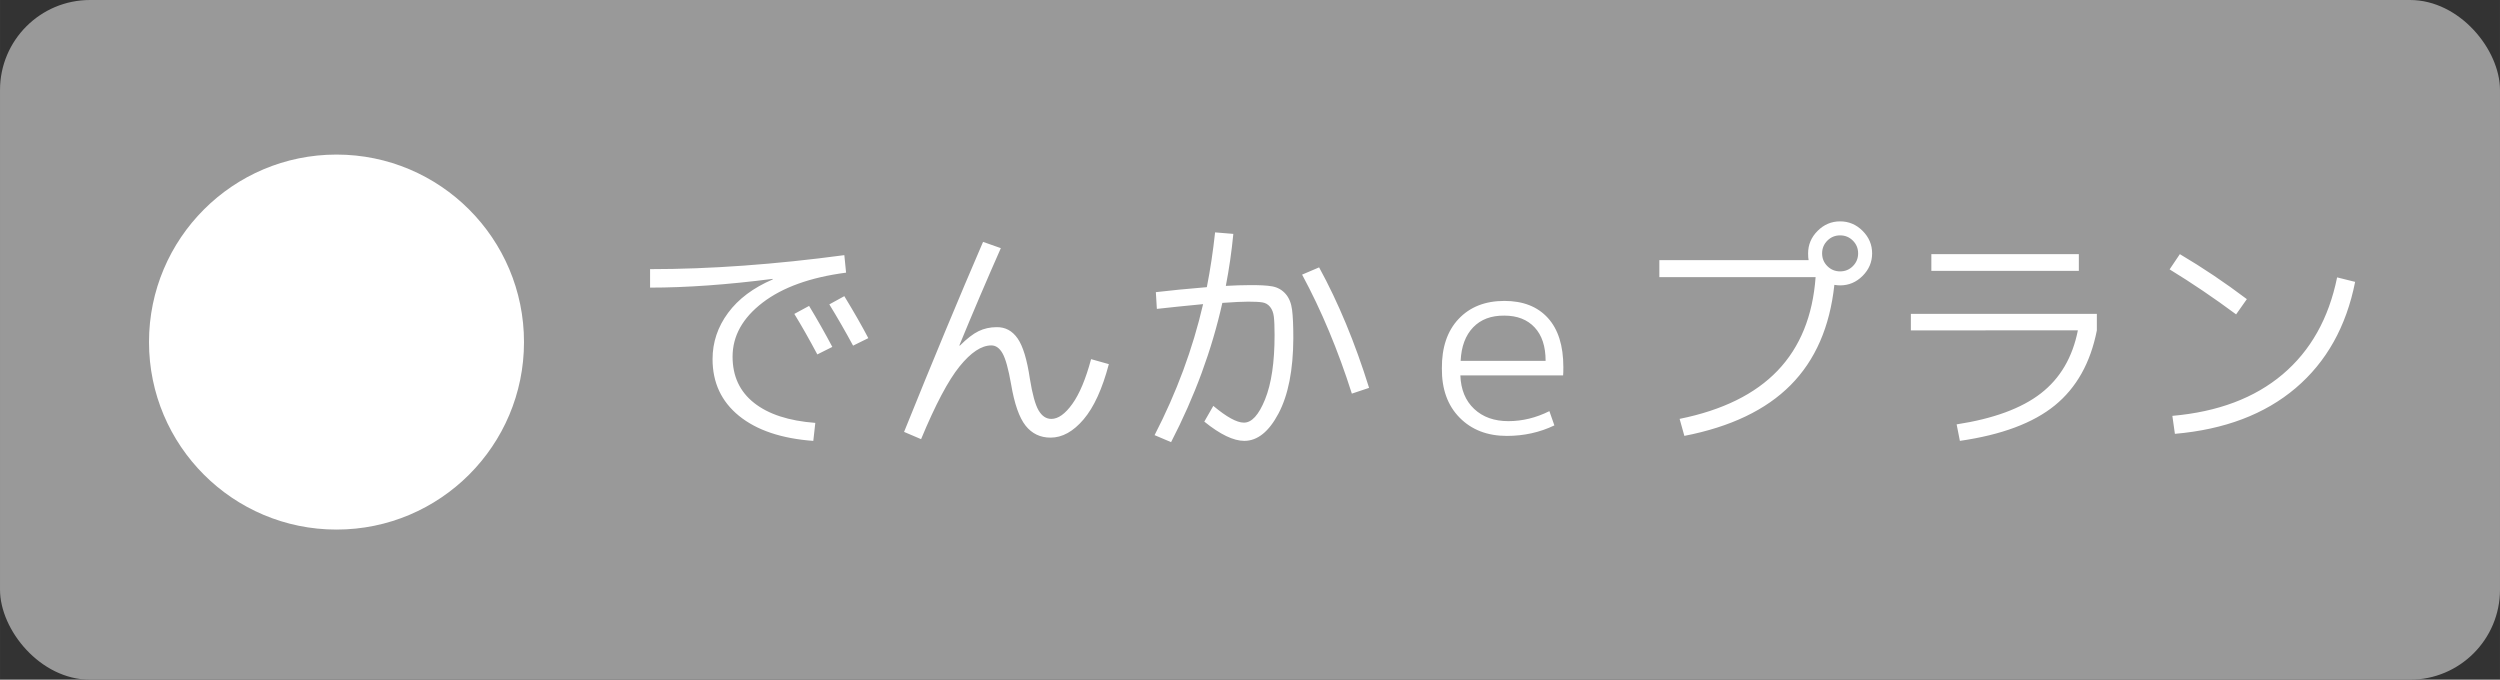 <?xml version="1.0" encoding="UTF-8" standalone="no"?>
<svg
   width="320"
   height="87"
   viewBox="0 0 84.667 23.019"
   version="1.1"
   id="svg1139"
   xmlns="http://www.w3.org/2000/svg"
   xmlns:svg="http://www.w3.org/2000/svg"
   xmlns:rdf="http://www.w3.org/1999/02/22-rdf-syntax-ns#"
   xmlns:cc="http://creativecommons.org/ns#"
   xmlns:dc="http://purl.org/dc/elements/1.1/">
  <rect x="0" y="0" width="84.667" height="23.019" fill="#333333" stroke="none"/>
  <defs
     id="defs1133" />
  <g
     id="g205"
     style="display:inline"
     transform="translate(-286.664,-282.056)">
    <g
       style="display:inline"
       id="g144"
       transform="translate(185.82,0.634)">
      <g
         id="g143"
         style="display:inline">
        <g
           id="g142"
           transform="translate(4.233,-116.946)">
          <rect
             ry="3.049"
             y="398.368"
             x="96.611"
             height="23.019"
             width="84.667"
             id="rect136"
             style="display:inline;opacity:0.997;fill:#999999;fill-opacity:1;stroke:none;stroke-width:0.19;stroke-linejoin:round;stroke-miterlimit:4;stroke-dasharray:none;stroke-opacity:1" />
          <circle
             r="6.35"
             cy="409.953"
             cx="108.007"
             id="circle137"
             style="display:inline;opacity:0.997;fill:#ffffff;fill-opacity:1;stroke:none;stroke-width:0.183;stroke-linejoin:round;stroke-miterlimit:4;stroke-dasharray:none;stroke-opacity:1" />
          <path
             d="m 124.697,408.677 0.508,-0.279 q 0.5,0.821 0.813,1.422 l -0.516,0.254 q -0.389,-0.72 -0.804,-1.397 z m -1.185,0.322 0.5,-0.271 q 0.415,0.686 0.787,1.389 l -0.508,0.254 q -0.415,-0.779 -0.779,-1.372 z m -4.885,-1.516 q 3.04,0 6.579,-0.474 l 0.059,0.593 q -1.812,0.237 -2.828,1.016 -1.016,0.779 -1.016,1.829 0,0.991 0.728,1.566 0.728,0.576 2.074,0.677 l -0.068,0.61 q -1.617,-0.119 -2.515,-0.847 -0.897,-0.728 -0.897,-1.922 0,-0.855 0.525,-1.566 0.525,-0.711 1.516,-1.135 l -0.008,-0.017 q -2.303,0.296 -4.149,0.296 z m 11.278,-0.923 0.601,0.212 q -0.737,1.668 -1.405,3.294 l 0.017,0.008 q 0.356,-0.356 0.635,-0.491 0.279,-0.135 0.61,-0.135 0.44,-0.008 0.711,0.381 0.271,0.389 0.415,1.363 0.127,0.787 0.296,1.075 0.169,0.288 0.432,0.288 0.347,0 0.711,-0.508 0.364,-0.508 0.635,-1.516 l 0.601,0.169 q -0.33,1.253 -0.855,1.871 -0.525,0.618 -1.118,0.618 -0.525,0 -0.847,-0.406 -0.322,-0.406 -0.491,-1.405 -0.135,-0.77 -0.288,-1.041 -0.152,-0.271 -0.381,-0.271 -0.5,0 -1.075,0.711 -0.576,0.711 -1.304,2.464 l -0.576,-0.246 q 1.465,-3.632 2.675,-6.435 z m 7.578,1.532 q 0.178,-0.906 0.279,-1.854 l 0.618,0.051 q -0.085,0.889 -0.254,1.761 0.457,-0.025 0.762,-0.025 0.542,-0.008 0.813,0.042 0.271,0.051 0.449,0.254 0.178,0.203 0.22,0.542 0.042,0.322 0.042,0.965 -0.008,1.609 -0.5,2.54 -0.491,0.931 -1.16,0.931 -0.55,0 -1.355,-0.652 l 0.305,-0.533 q 0.677,0.567 1.033,0.567 0.398,0.008 0.72,-0.787 0.322,-0.796 0.322,-2.176 0,-0.423 -0.025,-0.627 -0.025,-0.203 -0.127,-0.33 -0.102,-0.127 -0.262,-0.152 -0.152,-0.025 -0.483,-0.025 -0.279,0 -0.872,0.042 -0.533,2.388 -1.736,4.716 l -0.559,-0.237 q 1.118,-2.167 1.643,-4.437 -0.889,0.085 -1.566,0.161 l -0.034,-0.567 q 0.72,-0.085 1.727,-0.169 z m 3.226,-0.423 0.576,-0.246 q 0.974,1.778 1.693,4.081 l -0.584,0.195 q -0.703,-2.21 -1.685,-4.03 z m 5.368,2.921 h 2.879 q 0,-0.737 -0.373,-1.135 -0.373,-0.398 -1.024,-0.398 -0.669,-0.008 -1.058,0.398 -0.389,0.406 -0.423,1.135 z m -0.008,0.491 q 0.025,0.72 0.466,1.135 0.44,0.415 1.16,0.415 0.711,0 1.389,-0.339 l 0.169,0.483 q -0.745,0.356 -1.609,0.356 -0.991,0 -1.6,-0.618 -0.61,-0.618 -0.601,-1.668 -0.008,-1.067 0.567,-1.676 0.576,-0.61 1.549,-0.61 0.948,0 1.473,0.576 0.525,0.576 0.525,1.668 0,0.195 -0.008,0.279 z m 13.293,-3.7 q 0.178,-0.178 0.178,-0.432 0,-0.254 -0.178,-0.432 -0.178,-0.178 -0.432,-0.178 -0.254,0 -0.432,0.178 -0.178,0.178 -0.178,0.432 0,0.254 0.178,0.432 0.178,0.178 0.432,0.178 0.254,0 0.432,-0.178 z m -1.516,-0.432 q 0,-0.44 0.322,-0.762 0.322,-0.322 0.762,-0.322 0.44,0 0.762,0.322 0.322,0.322 0.322,0.762 0,0.44 -0.322,0.762 -0.322,0.322 -0.762,0.322 -0.076,0 -0.195,-0.017 -0.229,2.134 -1.482,3.395 -1.253,1.262 -3.598,1.719 l -0.161,-0.576 q 2.176,-0.44 3.319,-1.634 1.143,-1.194 1.287,-3.167 h -5.292 v -0.576 h 5.055 q -0.017,-0.076 -0.017,-0.229 z m 4.174,0.593 v -0.567 h 4.995 v 0.567 z m -0.694,2.015 v -0.559 h 6.299 v 0.559 q -0.322,1.643 -1.422,2.54 -1.101,0.897 -3.217,1.202 l -0.11,-0.559 q 1.871,-0.288 2.853,-1.05 0.982,-0.762 1.253,-2.134 z m 8.763,-2.066 0.347,-0.516 q 1.16,0.686 2.269,1.524 l -0.364,0.516 q -1.118,-0.83 -2.252,-1.524 z m 0.093,4.961 q 2.311,-0.203 3.734,-1.405 1.422,-1.202 1.846,-3.285 l 0.61,0.152 q -0.449,2.269 -2.015,3.598 -1.566,1.329 -4.089,1.549 z"
             id="text138"
             style="font-size:8.467px;line-height:1.25;font-family:'MigMix 2P';-inkscape-font-specification:'MigMix 2P, Normal';letter-spacing:0px;word-spacing:0px;fill:#ffffff;stroke-width:0.265"
             aria-label="でんかｅプラン" />
        </g>
      </g>
    </g>
  </g>
</svg>
